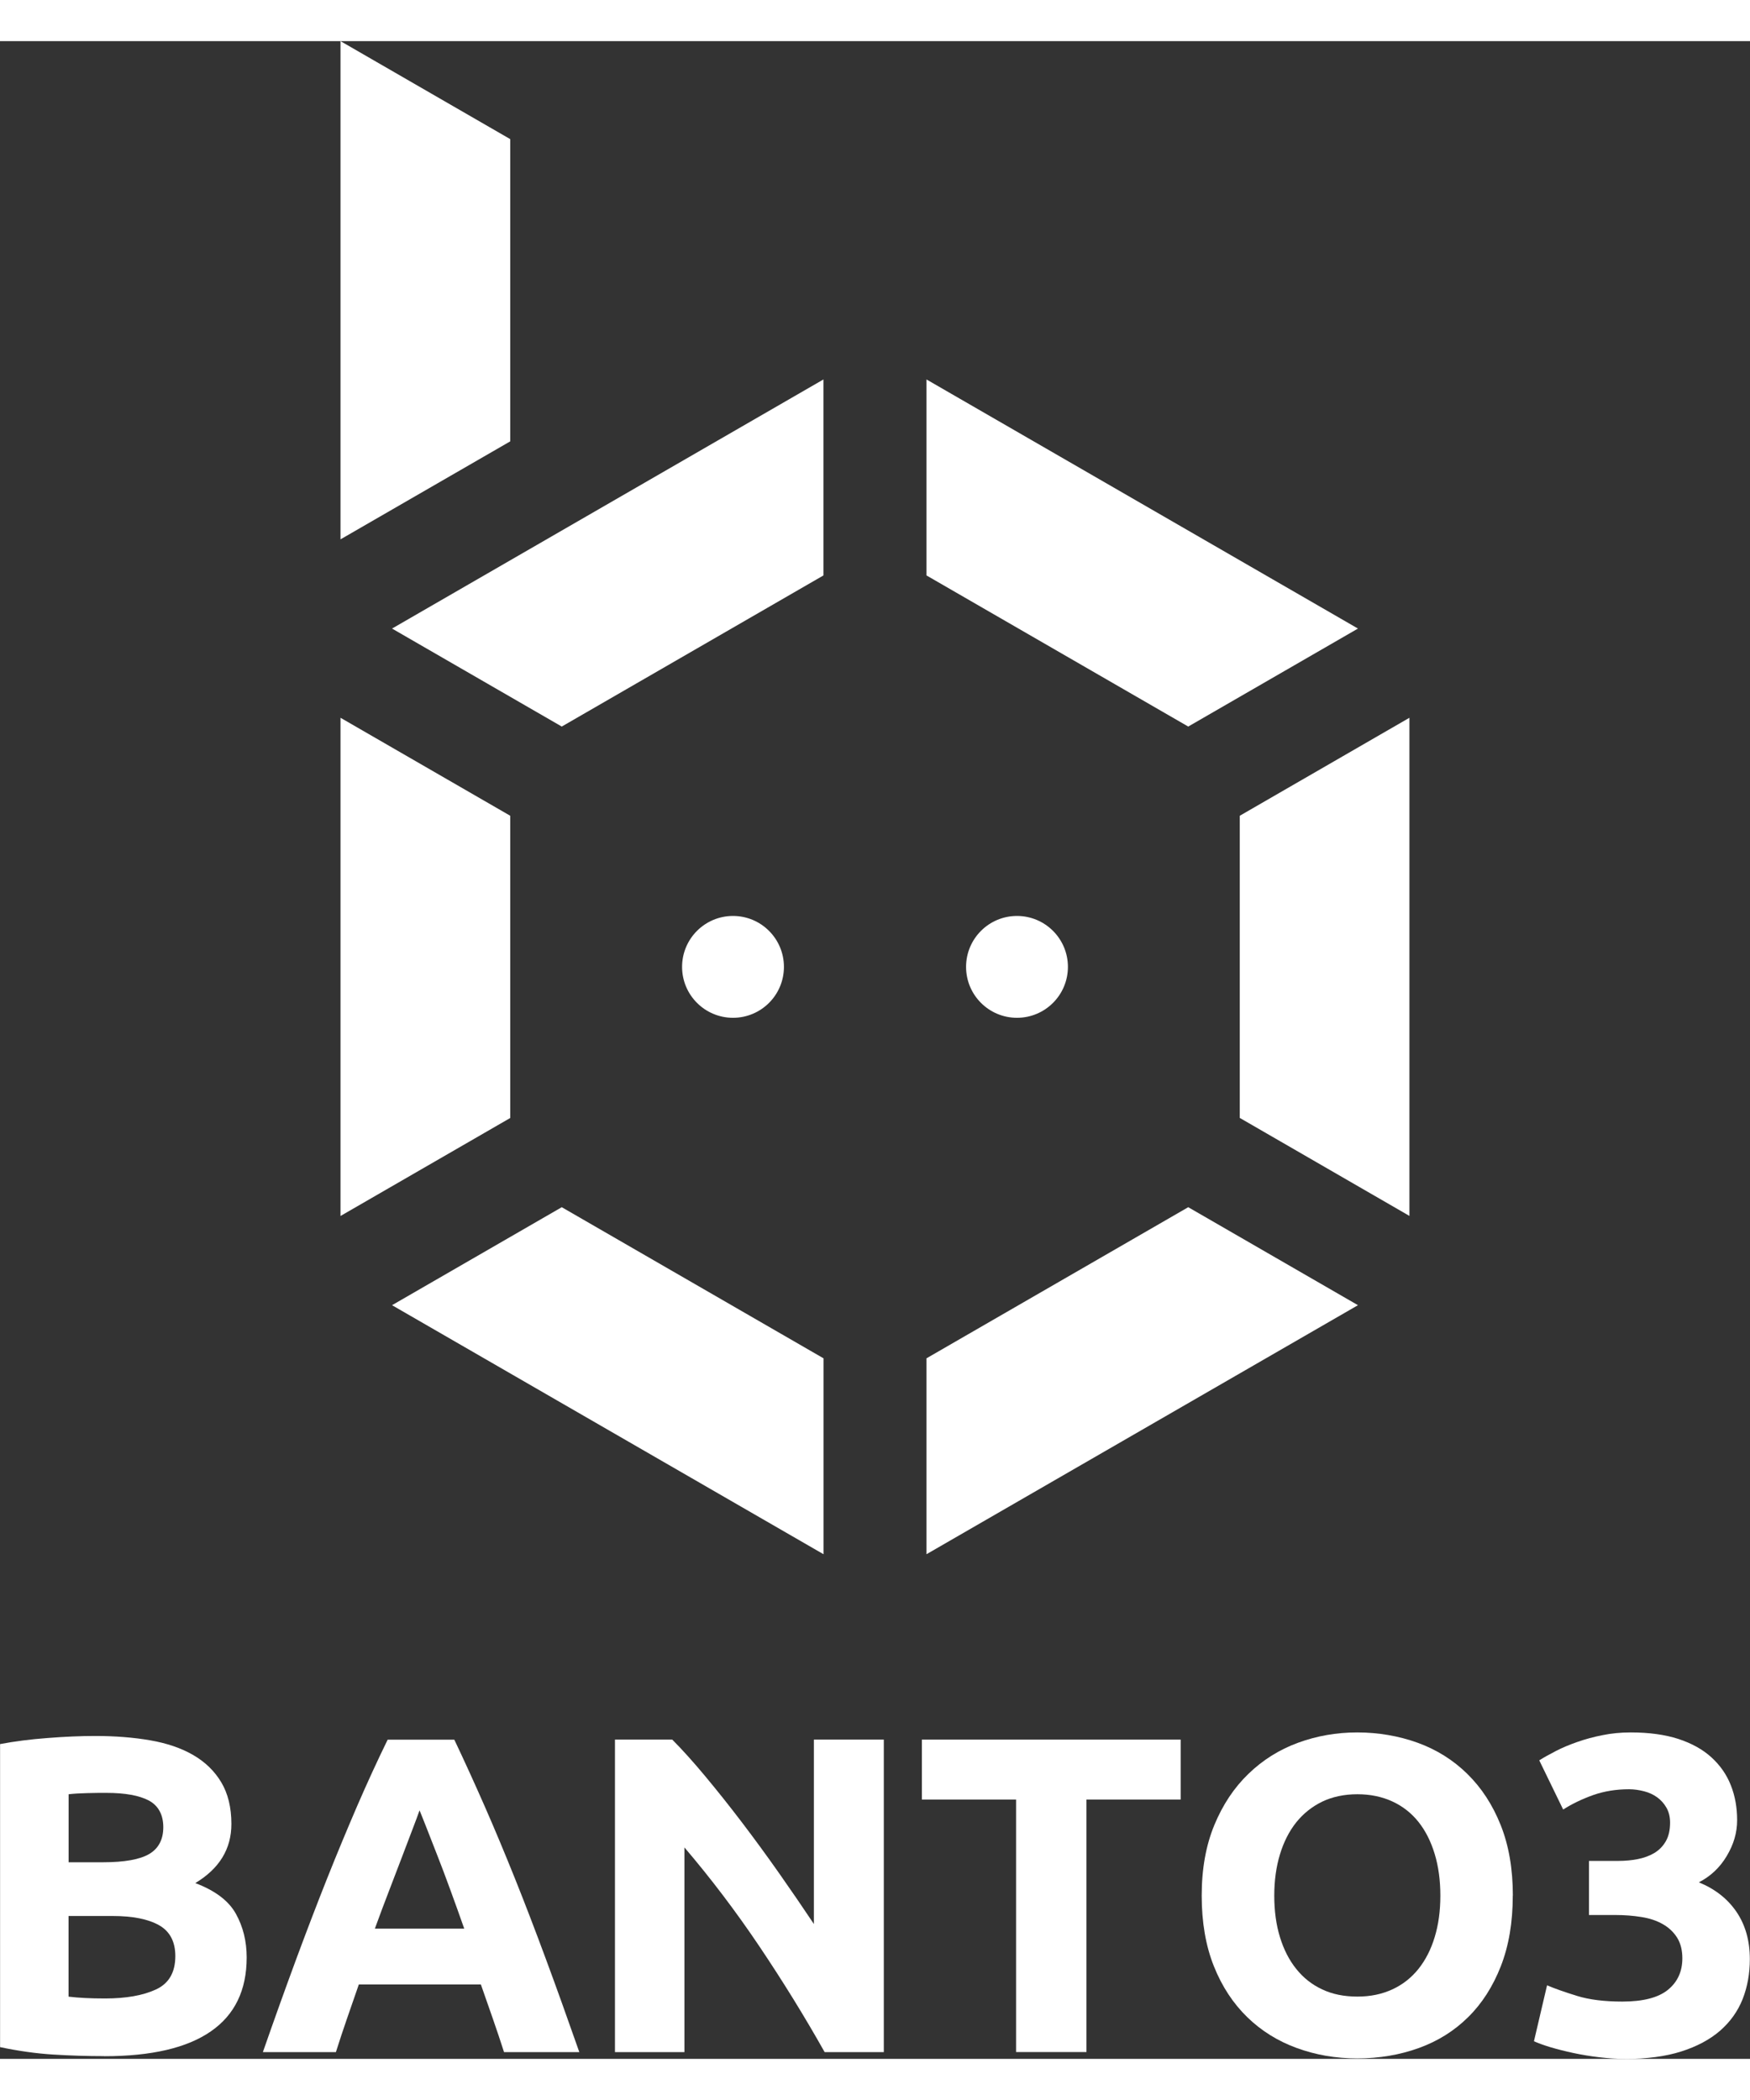 <svg width="150" height="180" viewBox="0 0 231.27 266.65" xmlns="http://www.w3.org/2000/svg">
  <rect x="0" y="0" width="231.27" height="266.65" fill="#333333" stroke="none"/>
  <g>
    <!-- BANTO3 Text in white -->
    <g fill="white">
      <path d="M13.77,266.29c-2.26,0-4.52-.07-6.76-.21-2.24-.14-4.58-.47-7-.98v-40.05c1.91-.36,3.99-.63,6.26-.8,2.26-.18,4.37-.27,6.32-.27,2.62,0,5.04.19,7.24.57,2.2.38,4.1,1.02,5.69,1.94,1.59.92,2.83,2.12,3.72,3.61.89,1.49,1.34,3.33,1.34,5.51,0,3.3-1.59,5.9-4.77,7.81,2.62.99,4.41,2.34,5.36,4.05.95,1.71,1.43,3.63,1.43,5.78,0,4.33-1.58,7.59-4.74,9.77-3.16,2.19-7.86,3.28-14.09,3.28ZM9.06,240.67h4.53c2.86,0,4.91-.37,6.14-1.1,1.23-.73,1.85-1.92,1.85-3.54s-.64-2.84-1.91-3.52c-1.27-.67-3.14-1.01-5.6-1.01-.79,0-1.65,0-2.56.03-.91.02-1.73.07-2.44.15v9ZM9.06,247.76v10.67c.67.08,1.41.14,2.2.18.79.04,1.67.06,2.62.06,2.78,0,5.03-.4,6.73-1.19,1.71-.79,2.56-2.26,2.56-4.41,0-1.91-.72-3.27-2.15-4.08-1.43-.81-3.48-1.22-6.14-1.22h-5.84Z"/>
      <path d="M66.61,265.76c-.46-1.43-.95-2.91-1.48-4.42-.53-1.51-1.06-3.02-1.58-4.52h-16.13c-.52,1.51-1.04,3.02-1.57,4.53-.52,1.51-1.01,2.98-1.46,4.41h-9.65c1.55-4.45,3.03-8.56,4.42-12.33,1.4-3.77,2.76-7.33,4.09-10.67,1.33-3.34,2.65-6.5,3.94-9.5,1.3-3,2.64-5.93,4.04-8.79h8.81c1.36,2.86,2.69,5.79,4.01,8.79,1.32,3,2.64,6.17,3.98,9.5,1.34,3.34,2.7,6.89,4.1,10.67,1.4,3.77,2.87,7.89,4.43,12.33h-9.96ZM55.44,233.82c-.21.6-.51,1.42-.91,2.45-.4,1.03-.85,2.23-1.36,3.58-.51,1.35-1.08,2.84-1.71,4.47-.63,1.63-1.27,3.33-1.92,5.12h11.81c-.63-1.79-1.24-3.5-1.84-5.13-.59-1.63-1.16-3.12-1.69-4.48-.53-1.35-1-2.55-1.4-3.58-.4-1.03-.73-1.84-.97-2.43Z"/>
      <path d="M108.98,265.76c-2.66-4.73-5.54-9.39-8.64-14-3.1-4.61-6.4-8.96-9.89-13.05v27.05h-9.18v-41.3h7.57c1.31,1.31,2.76,2.92,4.35,4.83,1.59,1.91,3.21,3.94,4.86,6.11,1.65,2.17,3.29,4.41,4.92,6.73,1.63,2.32,3.16,4.56,4.59,6.7v-24.37h9.24v41.3h-7.81Z"/>
      <path d="M156.03,224.46v7.92h-12.45v33.37h-9.3v-33.37h-12.45v-7.92h34.2Z"/>
      <path d="M199.92,245.08c0,3.54-.53,6.64-1.58,9.33-1.05,2.68-2.49,4.93-4.32,6.73-1.83,1.81-4,3.17-6.52,4.08-2.52.91-5.24,1.37-8.13,1.37s-5.48-.46-7.99-1.37c-2.5-.91-4.69-2.27-6.55-4.08s-3.34-4.05-4.41-6.73c-1.07-2.68-1.61-5.79-1.61-9.33s.56-6.64,1.67-9.33c1.11-2.68,2.61-4.94,4.5-6.76,1.89-1.83,4.07-3.2,6.55-4.11,2.48-.91,5.09-1.37,7.84-1.37s5.48.46,7.99,1.37c2.5.91,4.69,2.28,6.55,4.11,1.87,1.83,3.34,4.08,4.41,6.76,1.07,2.68,1.61,5.79,1.61,9.33ZM168.4,245.08c0,2.03.25,3.85.75,5.48.5,1.63,1.21,3.03,2.15,4.2.93,1.17,2.08,2.08,3.43,2.71,1.35.64,2.9.95,4.65.95s3.25-.32,4.62-.95c1.37-.63,2.52-1.54,3.46-2.71.93-1.17,1.65-2.57,2.14-4.2.5-1.63.75-3.46.75-5.48s-.25-3.86-.75-5.51c-.5-1.65-1.21-3.06-2.14-4.23-.93-1.17-2.09-2.08-3.46-2.71-1.37-.63-2.91-.95-4.62-.95s-3.3.33-4.65.98c-1.35.66-2.49,1.57-3.43,2.74-.93,1.17-1.65,2.58-2.15,4.23-.5,1.65-.75,3.47-.75,5.45Z"/>
      <path d="M214.76,266.65c-1.07,0-2.21-.07-3.4-.21-1.19-.14-2.34-.33-3.46-.57s-2.12-.5-3.04-.77c-.91-.28-1.63-.54-2.14-.78l1.73-7.39c1.03.44,2.35.9,3.96,1.4,1.61.5,3.61.75,5.99.75,2.74,0,4.75-.52,6.02-1.55,1.27-1.03,1.91-2.42,1.91-4.17,0-1.07-.23-1.98-.68-2.71-.46-.73-1.08-1.33-1.88-1.79-.8-.46-1.74-.78-2.83-.95-1.09-.18-2.25-.27-3.49-.27h-3.46v-7.15h3.93c.87,0,1.72-.08,2.53-.24.81-.16,1.54-.43,2.17-.8.63-.38,1.14-.89,1.52-1.55.38-.66.57-1.48.57-2.47,0-.75-.16-1.41-.48-1.97-.32-.56-.73-1.01-1.22-1.37-.5-.36-1.07-.63-1.73-.8s-1.32-.27-2-.27c-1.71,0-3.29.26-4.74.77-1.45.52-2.77,1.15-3.96,1.91l-3.16-6.5c.63-.4,1.38-.81,2.23-1.25.85-.44,1.8-.83,2.83-1.19,1.03-.36,2.13-.66,3.31-.89,1.17-.24,2.41-.36,3.72-.36,2.42,0,4.52.29,6.29.86,1.77.58,3.23,1.39,4.38,2.44,1.15,1.05,2.01,2.28,2.56,3.69.56,1.41.83,2.94.83,4.61s-.46,3.2-1.37,4.73c-.91,1.53-2.14,2.69-3.69,3.48,2.15.88,3.8,2.18,4.98,3.91,1.17,1.73,1.76,3.81,1.76,6.24,0,1.91-.32,3.67-.95,5.28-.64,1.61-1.63,3-2.98,4.18-1.35,1.17-3.07,2.09-5.15,2.75-2.09.66-4.56.98-7.42.98Z"/>
    </g>
    <!-- Hexagon Symbol in white -->
    <g fill="white">
      <circle cx="96.87" cy="122.34" r="6.73"/>
      <circle cx="134.4" cy="122.34" r="6.73"/>
      <polygon points="122.44 44.71 122.44 70.61 157.03 90.58 179.46 77.63 122.44 44.71"/>
      <polygon points="67.43 142.31 67.43 102.37 45 89.42 45 155.26 67.43 142.31"/>
      <polygon points="67.43 12.95 67.43 52.89 45 65.84 45 0 67.43 12.95"/>
      <polygon points="74.24 90.58 108.82 70.61 108.82 44.71 51.81 77.63 74.24 90.58"/>
      <polygon points="108.83 174.07 74.24 154.1 51.81 167.05 108.83 199.96 108.83 174.07"/>
      <polygon points="163.84 102.37 163.84 142.3 186.26 155.25 186.26 89.42 163.84 102.37"/>
      <polygon points="157.03 154.1 122.44 174.07 122.44 199.96 179.46 167.05 157.03 154.1"/>
    </g>
  </g>
</svg>